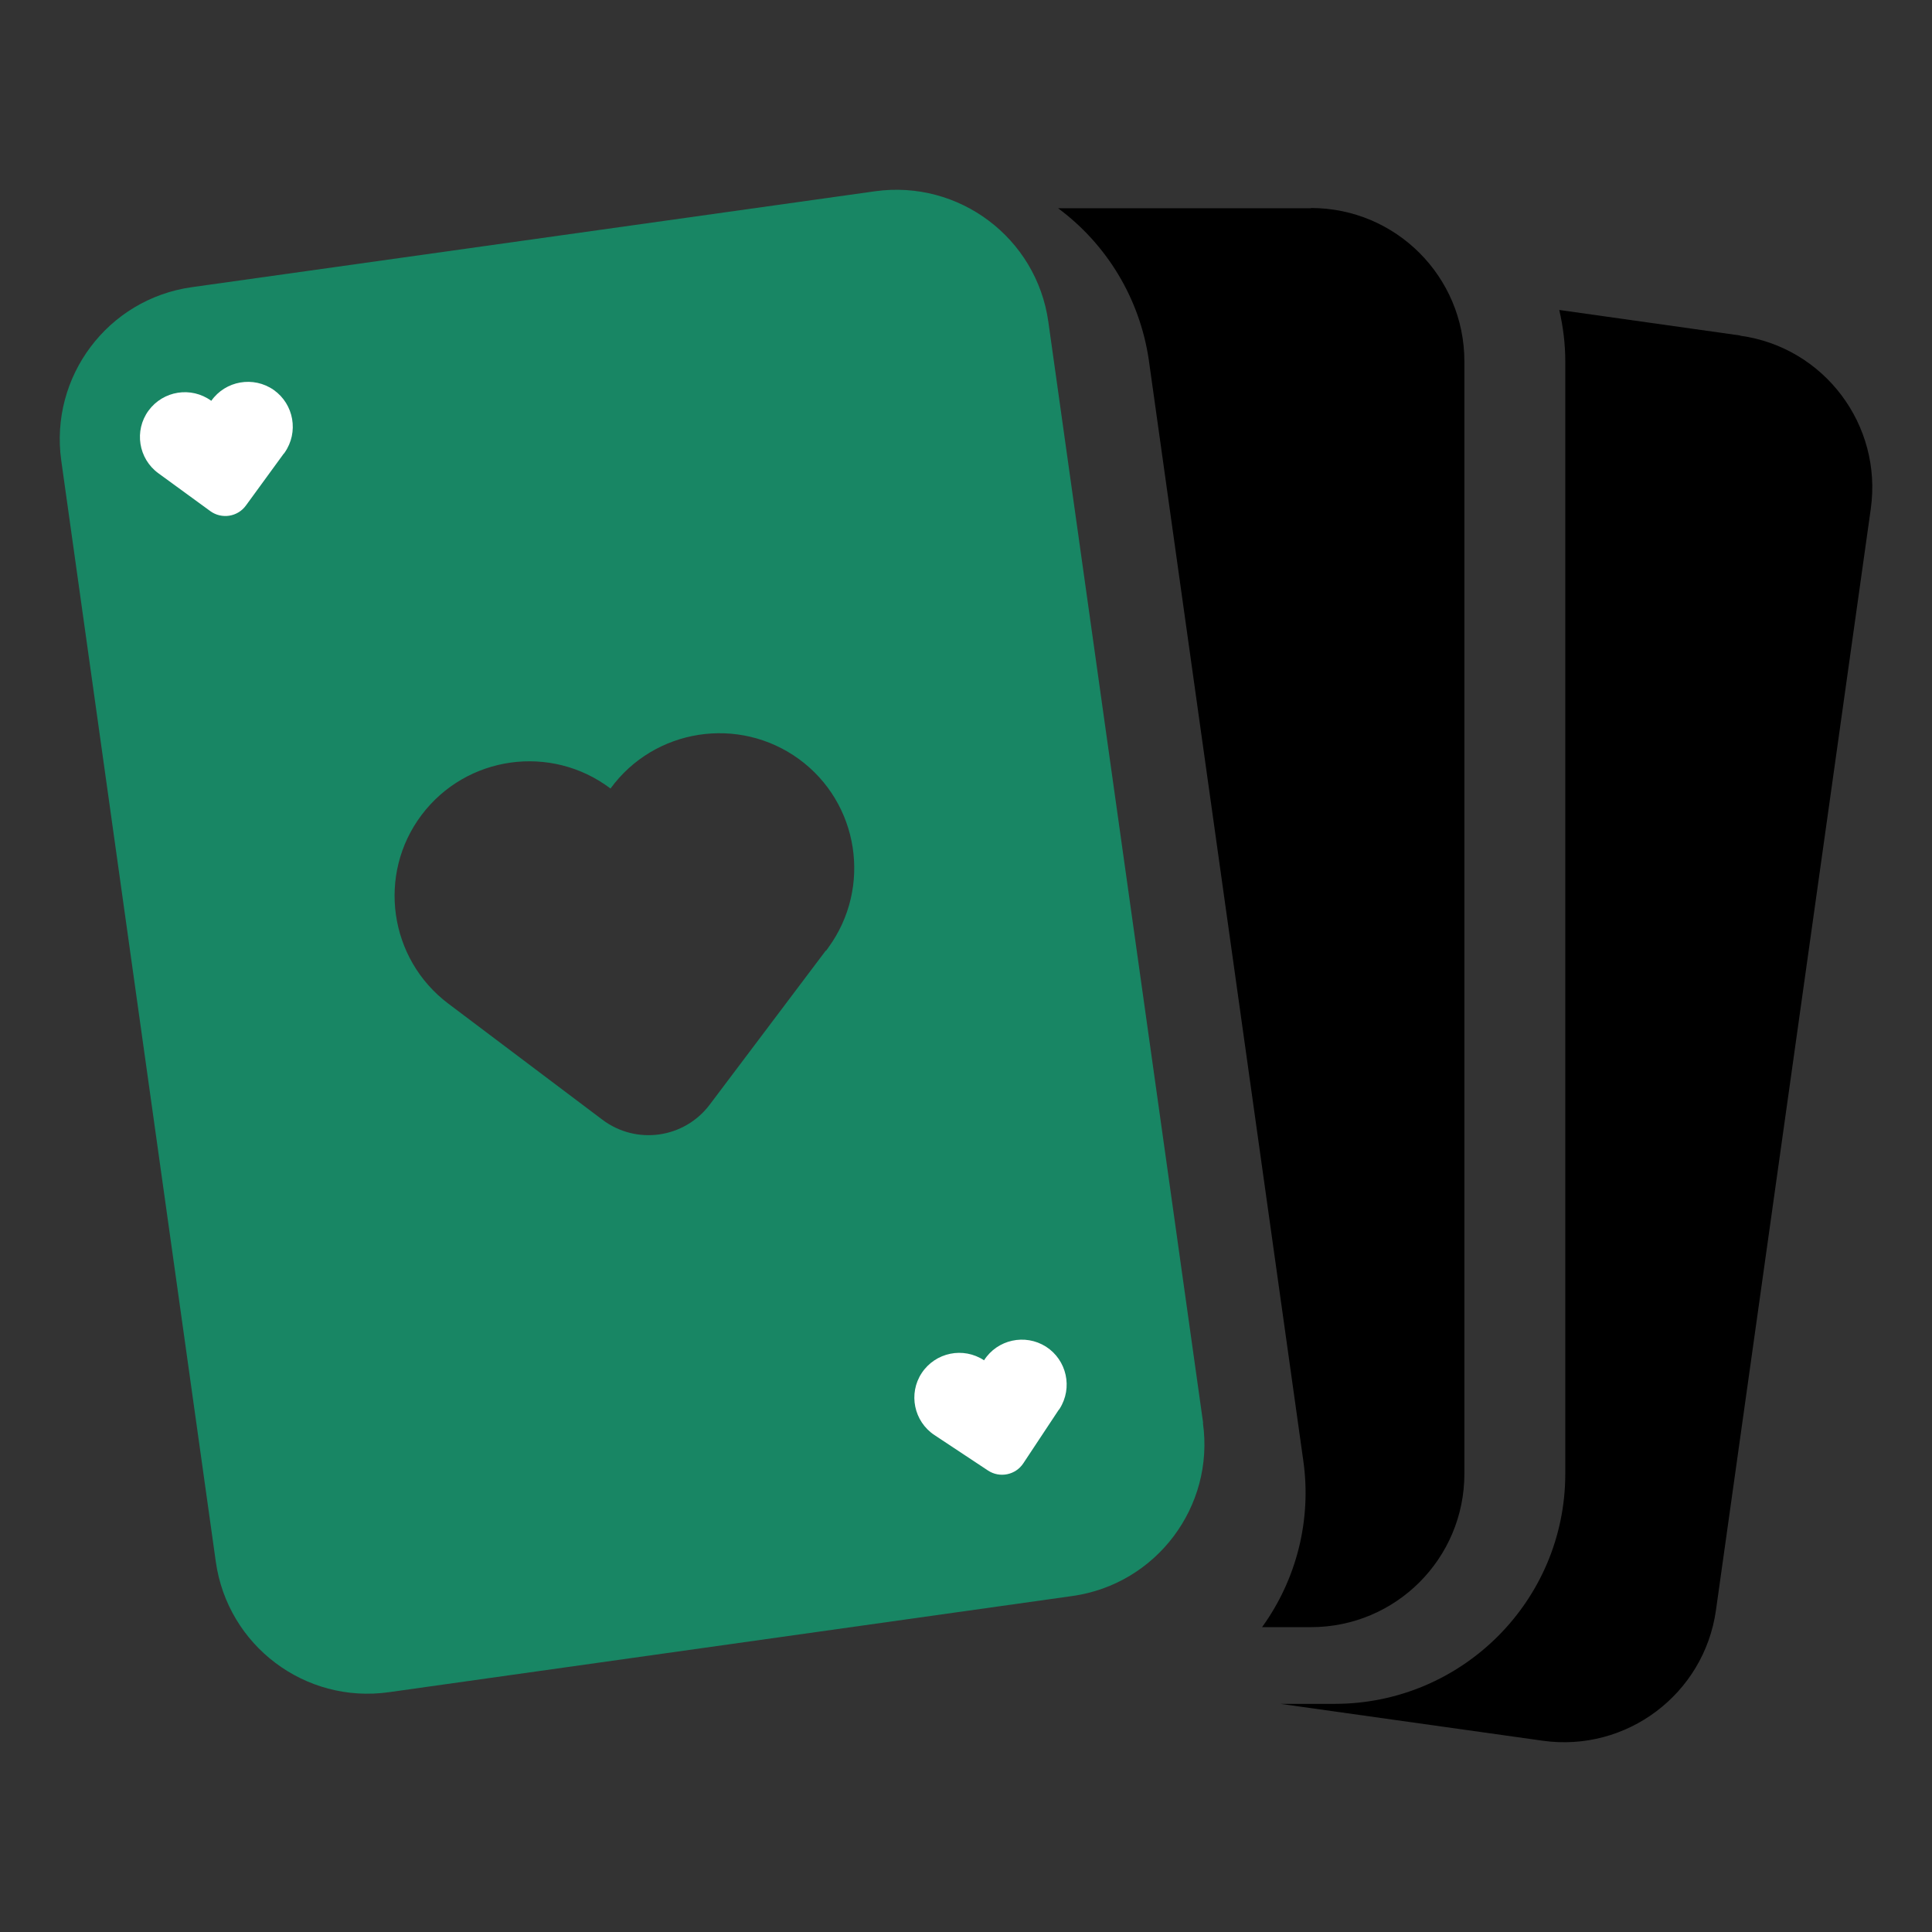 <?xml version="1.0" encoding="utf-8"?>
<svg width="80" height="80" viewBox="0 0 80 80" fill="none" xmlns="http://www.w3.org/2000/svg">
<rect x="0" y="0" width="80" height="80" fill="#333333" stroke="none"/>
<path d="M72.051 13.891L64.565 12.835C64.728 13.536 64.815 14.246 64.815 14.966V61.023C64.815 66.282 60.544 70.543 55.285 70.553H53.02L63.875 72.079C67.349 72.568 70.564 70.15 71.054 66.676L77.465 21.07C77.954 17.596 75.536 14.381 72.062 13.901L72.051 13.891Z" fill="black"/>
<path d="M54.284 8.623H43.813C45.848 10.13 47.191 12.376 47.566 14.88L53.967 60.486C54.313 62.914 53.698 65.39 52.259 67.377H54.284C57.797 67.377 60.637 64.536 60.637 61.024V14.966C60.637 11.453 57.796 8.613 54.284 8.613V8.623Z" fill="black"/>
<path d="M49.81 58.918L49.82 58.928L43.409 13.322C42.92 9.848 39.704 7.439 36.24 7.919L7.938 11.892C4.464 12.381 2.055 15.597 2.535 19.061L8.936 64.667C9.425 68.141 12.631 70.56 16.105 70.07L44.407 66.087C47.881 65.598 50.3 62.382 49.81 58.918ZM24.944 46.365L18.562 41.557C16.105 39.705 15.606 36.202 17.458 33.745C19.31 31.288 22.813 30.789 25.28 32.651C27.094 30.165 30.587 29.618 33.083 31.432C35.569 33.246 36.116 36.739 34.302 39.235C34.273 39.283 34.235 39.321 34.206 39.369L34.196 39.359L29.388 45.741C28.332 47.142 26.346 47.421 24.944 46.365Z" fill="#188664"/>
<path d="M11.786 18.742C11.776 18.755 11.763 18.769 11.753 18.786L11.75 18.783L10.183 20.932C9.841 21.404 9.18 21.507 8.709 21.165L6.56 19.598C5.731 18.996 5.546 17.83 6.149 17.005C6.755 16.176 7.917 15.991 8.749 16.597C9.338 15.762 10.497 15.56 11.338 16.149C12.173 16.741 12.375 17.9 11.786 18.742Z" fill="white"/>
<path d="M43.877 58.333C43.868 58.347 43.855 58.361 43.846 58.378L43.842 58.375L42.374 60.592C42.054 61.078 41.398 61.212 40.912 60.892L38.695 59.424C37.84 58.859 37.603 57.703 38.168 56.852C38.736 55.997 39.889 55.76 40.747 56.327C41.298 55.466 42.446 55.213 43.313 55.763C44.174 56.317 44.428 57.465 43.877 58.333Z" fill="white"/>
</svg>
